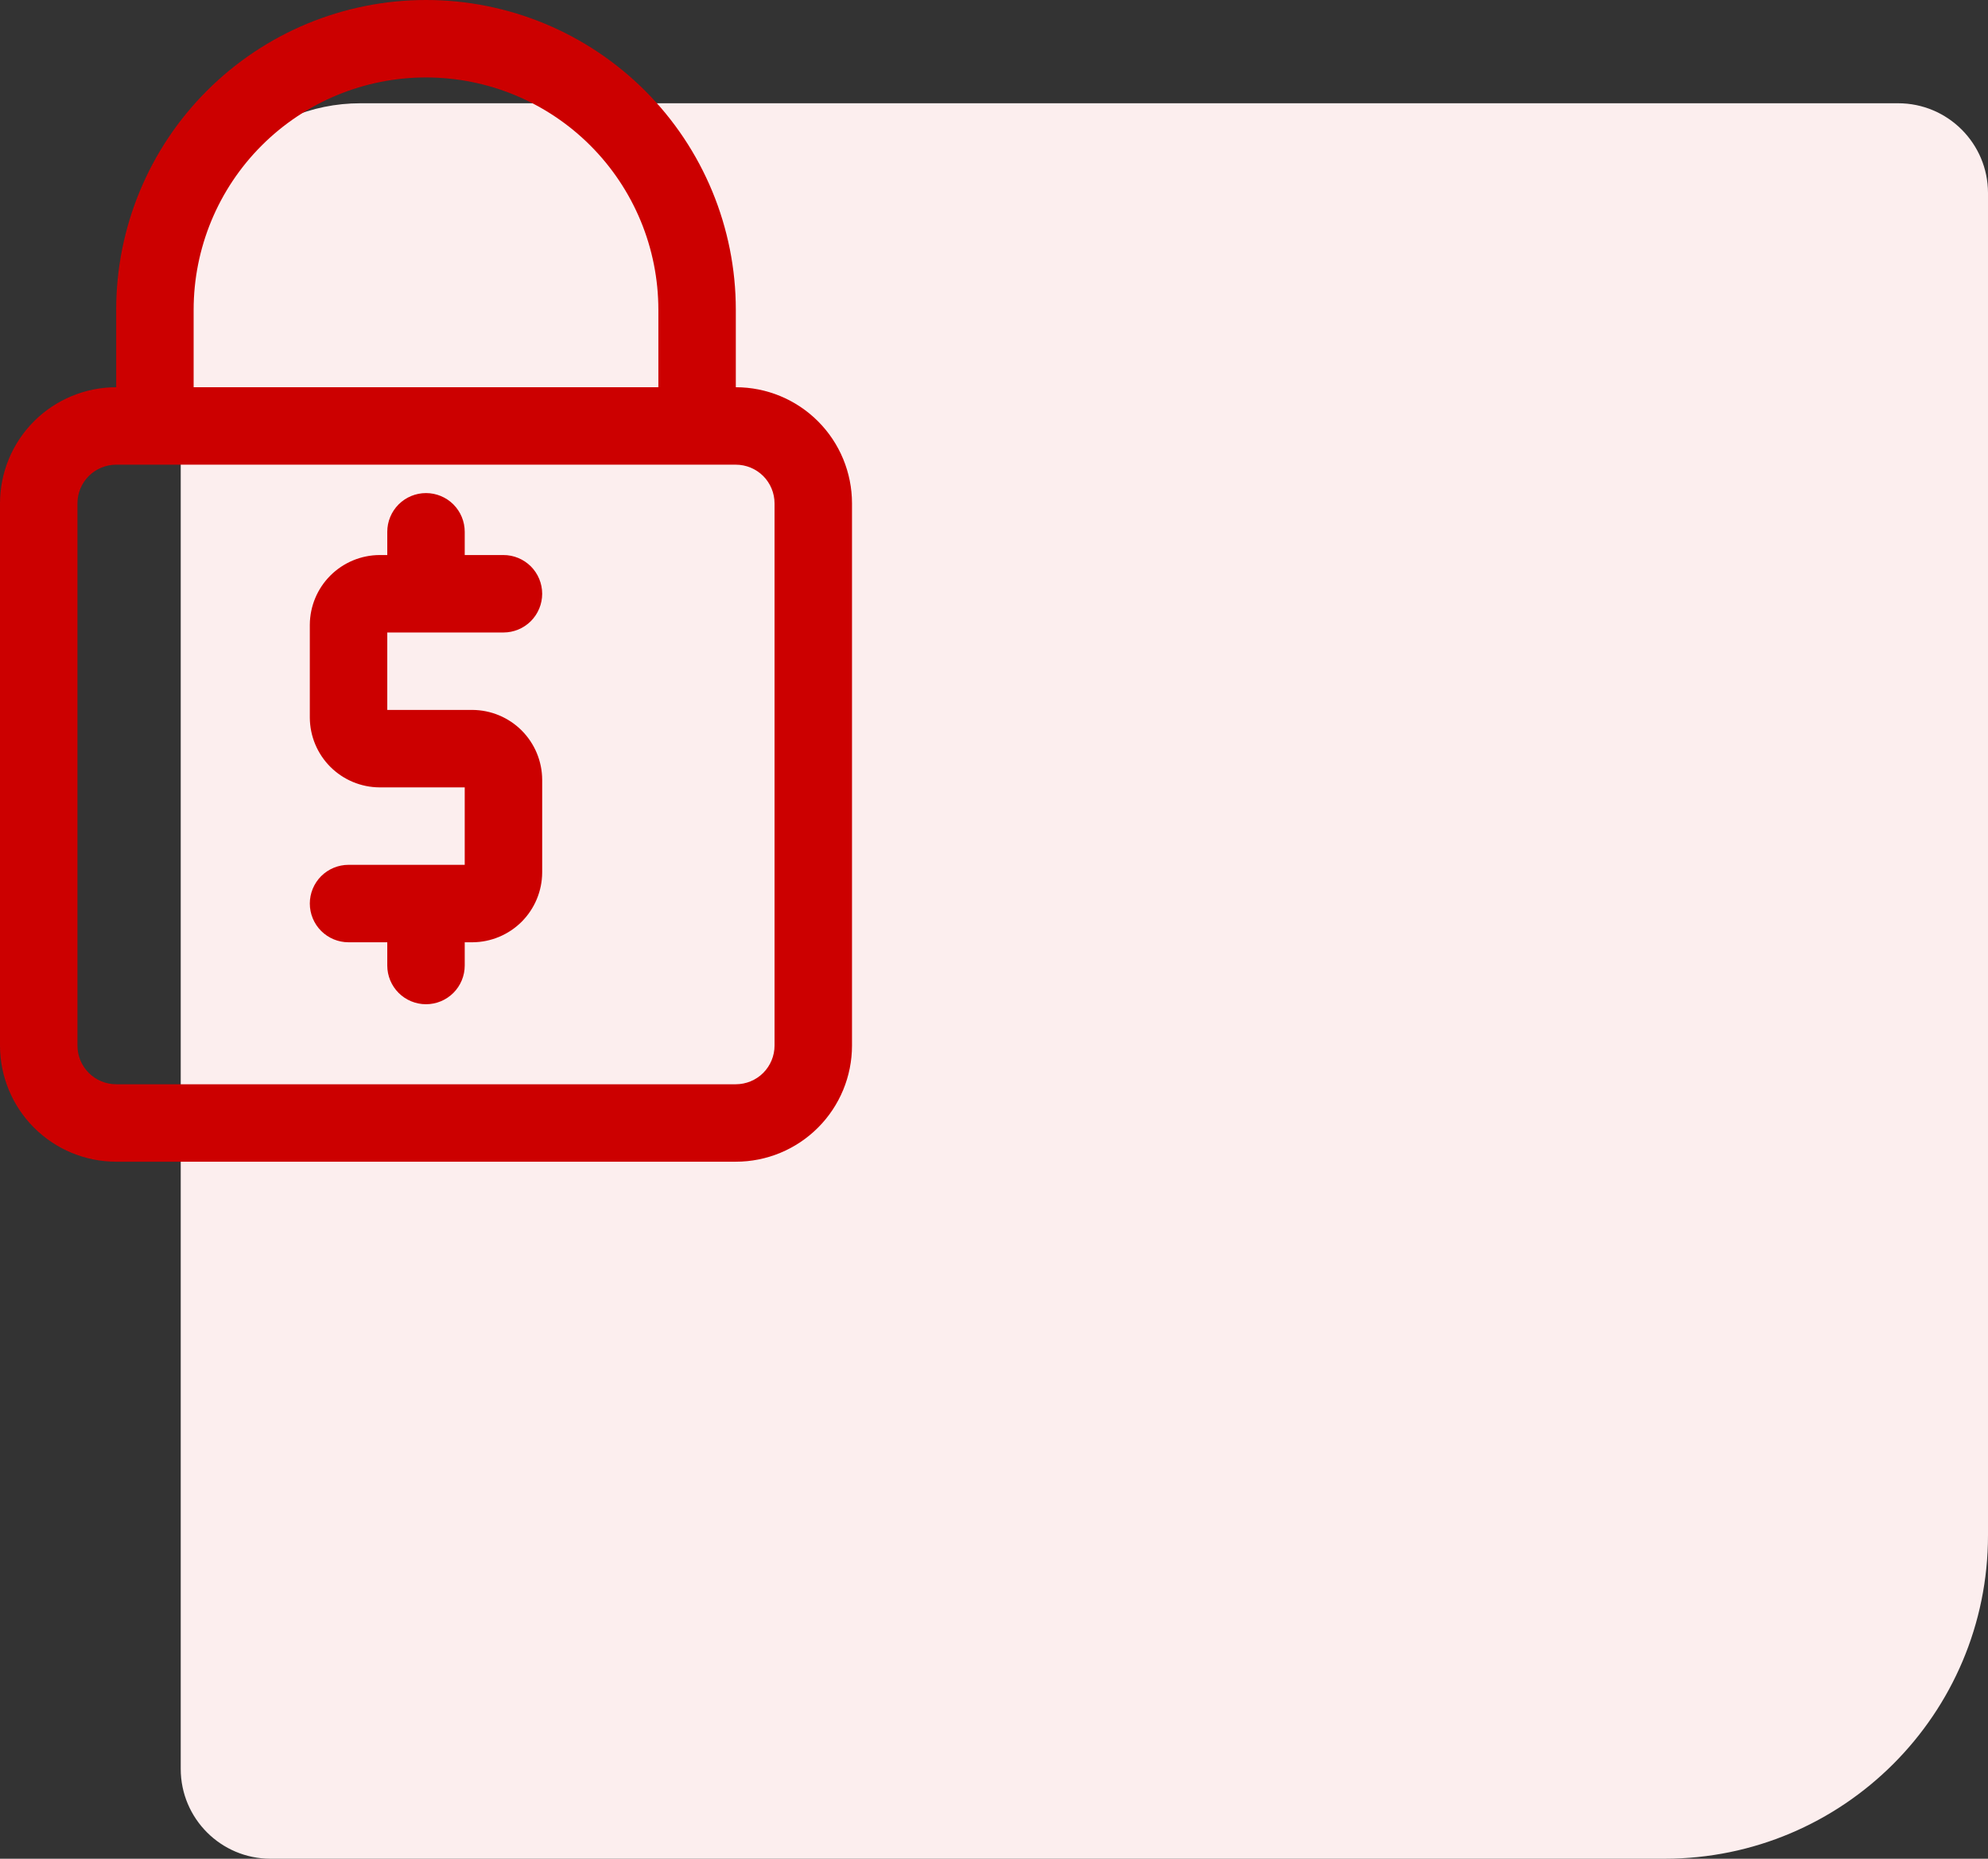 <svg width="77" height="72" viewBox="0 0 77 72" fill="none" xmlns="http://www.w3.org/2000/svg">
<rect x="0" y="0" width="77" height="72" fill="#333333" stroke="none"/>
<path d="M77 59.471C77 66.391 71.391 72 64.471 72L10.48 72C8.558 72 7 70.442 7 68.52L7 10.961C7 7.116 10.116 4 13.961 4L73.52 4C75.442 4 77 5.558 77 7.48L77 59.471Z" fill="#FCEEEE"/>
<path d="M28.5 15V12C28.5 8.817 27.236 5.765 24.985 3.515C22.735 1.264 19.683 0 16.5 0C13.317 0 10.265 1.264 8.015 3.515C5.764 5.765 4.5 8.817 4.5 12V15C3.307 15 2.162 15.474 1.318 16.318C0.474 17.162 0 18.306 0 19.5V40.5C0 41.694 0.474 42.838 1.318 43.682C2.162 44.526 3.307 45 4.5 45H28.5C29.694 45 30.838 44.526 31.682 43.682C32.526 42.838 33 41.694 33 40.5V19.5C33 18.306 32.526 17.162 31.682 16.318C30.838 15.474 29.694 15 28.5 15ZM7.5 12C7.5 9.613 8.448 7.324 10.136 5.636C11.824 3.948 14.113 3 16.5 3C18.887 3 21.176 3.948 22.864 5.636C24.552 7.324 25.5 9.613 25.5 12V15H7.5V12ZM30 40.5C30 40.898 29.842 41.279 29.561 41.561C29.279 41.842 28.898 42 28.5 42H4.5C4.102 42 3.721 41.842 3.439 41.561C3.158 41.279 3 40.898 3 40.5V19.5C3 19.102 3.158 18.721 3.439 18.439C3.721 18.158 4.102 18 4.5 18H28.5C28.898 18 29.279 18.158 29.561 18.439C29.842 18.721 30 19.102 30 19.5V40.5Z" fill="#CC0000"/>
<path d="M19.5 24.5C19.898 24.5 20.279 24.342 20.561 24.061C20.842 23.779 21 23.398 21 23C21 22.602 20.842 22.221 20.561 21.939C20.279 21.658 19.898 21.5 19.5 21.5H18V20.6C18 20.202 17.842 19.821 17.561 19.539C17.279 19.258 16.898 19.1 16.5 19.1C16.102 19.1 15.721 19.258 15.439 19.539C15.158 19.821 15 20.202 15 20.6V21.5H14.7C13.985 21.504 13.301 21.79 12.795 22.295C12.29 22.801 12.004 23.485 12 24.2V27.8C12.004 28.515 12.29 29.199 12.795 29.705C13.301 30.21 13.985 30.496 14.7 30.5H18V33.5H13.5C13.102 33.5 12.721 33.658 12.439 33.939C12.158 34.221 12 34.602 12 35C12 35.398 12.158 35.779 12.439 36.061C12.721 36.342 13.102 36.5 13.5 36.5H15V37.4C15 37.798 15.158 38.179 15.439 38.461C15.721 38.742 16.102 38.9 16.5 38.9C16.898 38.9 17.279 38.742 17.561 38.461C17.842 38.179 18 37.798 18 37.4V36.5H18.3C19.015 36.496 19.699 36.21 20.205 35.705C20.71 35.199 20.996 34.515 21 33.8V30.2C20.996 29.485 20.71 28.801 20.205 28.295C19.699 27.79 19.015 27.504 18.3 27.5H15V24.5H19.5Z" fill="#CC0000"/>
</svg>
